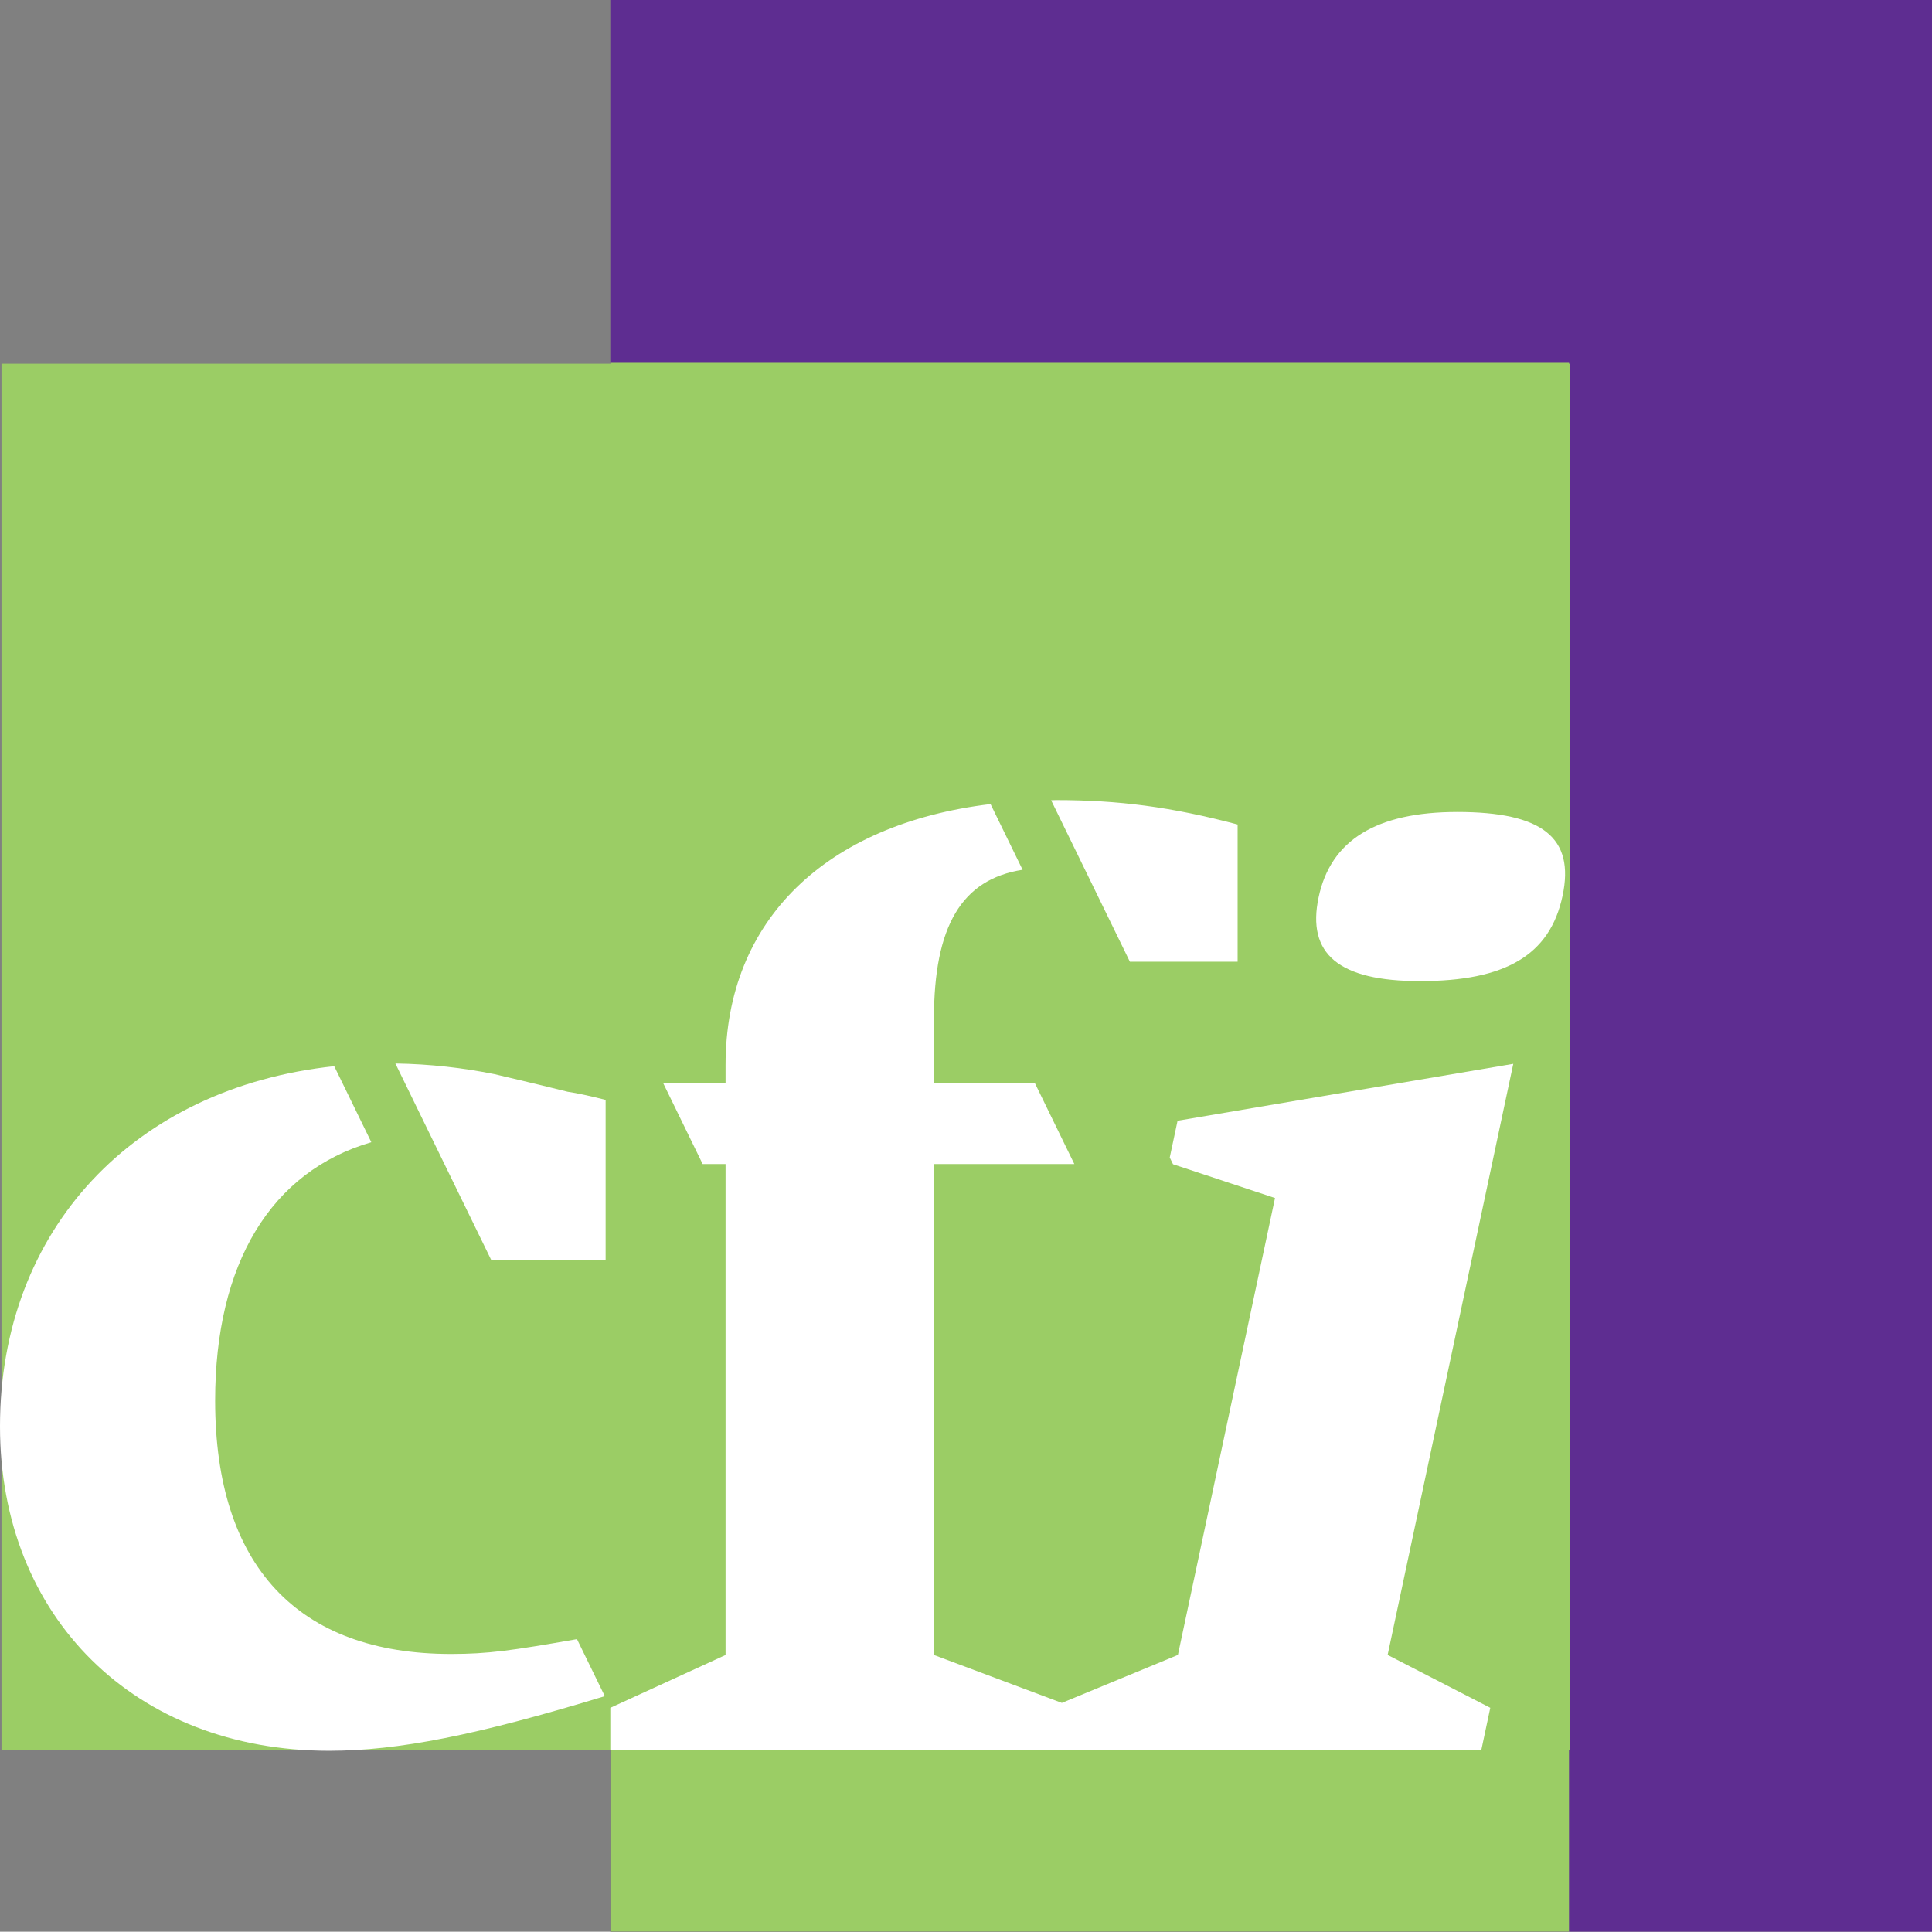 <?xml version="1.0" encoding="UTF-8"?>
<svg xmlns="http://www.w3.org/2000/svg" width="240.981" height="240.94" viewBox="0 0 240.981 240.94"><rect x="0" y="0" width="240.981" height="240.94" fill="#808080" stroke="none"/><g fill-rule="evenodd" clip-rule="evenodd"><path fill="#5E2D91" d="M76.126 0H240.98v583.94H76.127z" class="pi"/><path fill="#9BCD65" d="M195.786 45.36h-.08v-.11H76.127v.11H.186v172.9h75.94v22.68h119.58v-22.68h.08"/><g fill="#FFF"><path d="M0 177.917c0 23.828 16.878 40.458 41.043 40.458 8.65 0 18.462-1.955 34.396-6.81l-3.47-7.113c-8.197 1.436-11.14 1.848-15.71 1.848-19.107 0-29.423-10.976-29.423-31.593 0-17.117 6.96-28.588 19.48-32.236l-4.627-9.484C16.745 135.64 0 153.336 0 177.916zM75.54 137.19c-2.03-.508-3.55-.846-4.735-1.015-4.735-1.183-7.78-1.86-9.13-2.197-3.925-.785-8.007-1.26-12.357-1.327l11.94 24.48H75.54v-19.94z"/></g><g fill="#FFF"><path d="M181.76 101.28c-10.127 0-15.78 3.542-17.286 10.63s2.506 10.465 12.634 10.465c10.633 0 16.213-3.208 17.79-10.633 1.543-7.257-2.504-10.463-13.138-10.463zM154.37 119.954v-17.112c-8.285-2.2-14.88-3.044-22.658-3.044-.207 0-.4.018-.604.02l9.822 20.136h13.44zM146.88 139.793l-.976 4.587.41.837 12.72 4.215-12.112 56.99-14.477 5.983-15.952-5.976V145.19h17.51l-4.947-10.145h-12.563v-7.97c0-11.566 3.457-17.4 11.057-18.586l-3.998-8.195C103.018 102.77 90.5 114.78 90.5 132.843v2.205h-7.806l4.948 10.145H90.5v61.237l-14.374 6.588v5.242H184.77l1.114-5.242-12.802-6.595 15.67-73.73-41.873 7.1z"/></g></g></svg>